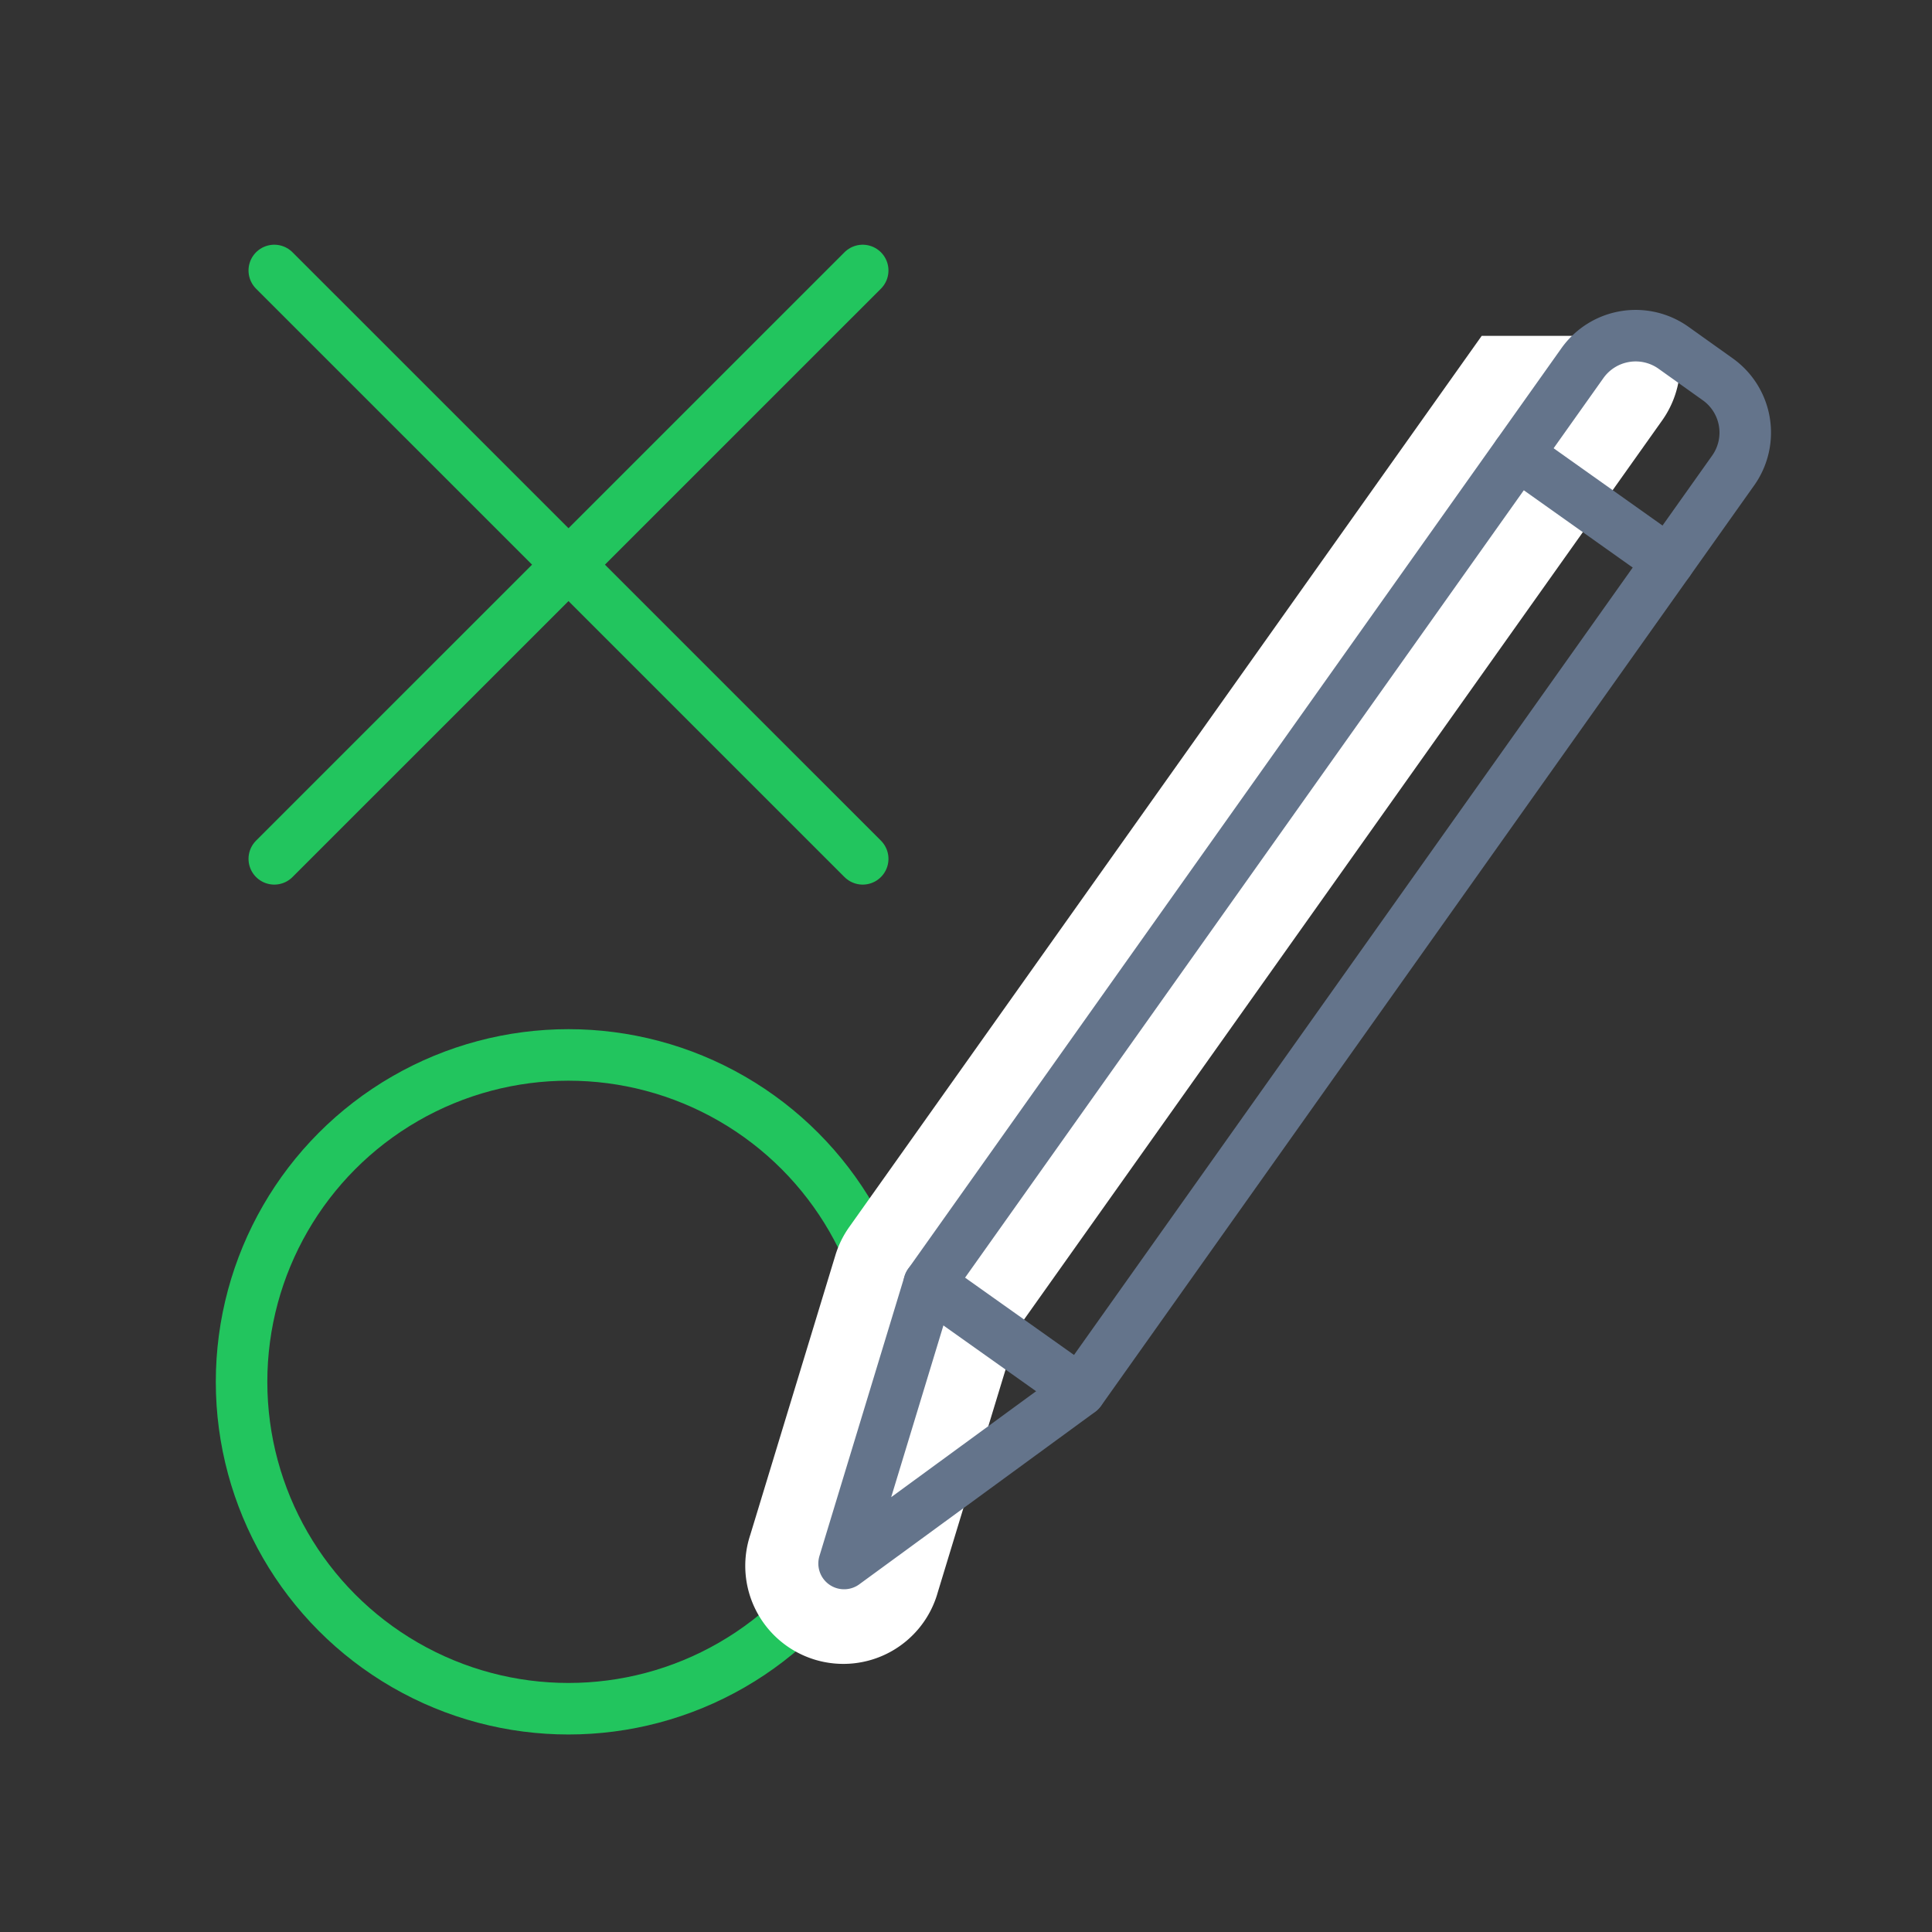 <svg xmlns="http://www.w3.org/2000/svg" viewBox="0 0 300 300"><rect x="0" y="0" width="300" height="300" fill="#333333" stroke="none"/><defs><style>.cls-1,.cls-3{fill:none;stroke-linecap:round;stroke-linejoin:round;stroke-width:8px;}.cls-1{stroke:#22c55e;}.cls-2{fill:#fff;}.cls-3{stroke:#64748b;}</style></defs><g id="商品情報"><circle class="cls-1" cx="88.27" cy="214.57" r="50.76"/><path class="cls-2" d="M230.08,52.15,131.87,190.53a15.14,15.14,0,0,0-2.15,4.38L116.5,238.34a15.23,15.23,0,1,0,29.13,8.87l12.5-41.07,100-140.9a15.18,15.18,0,0,0,2.13-13.09Z"/><line class="cls-1" x1="42.59" y1="133.36" x2="133.96" y2="42"/><line class="cls-1" x1="133.96" y1="133.36" x2="42.59" y2="42"/><path class="cls-3" d="M269.13,73.05a10.16,10.16,0,0,0-2.41-14.16L259.86,54a10.14,10.14,0,0,0-14.15,2.4L144.28,199.34l-13.21,43.44L167.7,216Z"/><line class="cls-3" x1="235.68" y1="70.56" x2="259.1" y2="87.18"/><line class="cls-3" x1="144.28" y1="199.34" x2="167.7" y2="215.96"/></g></svg>